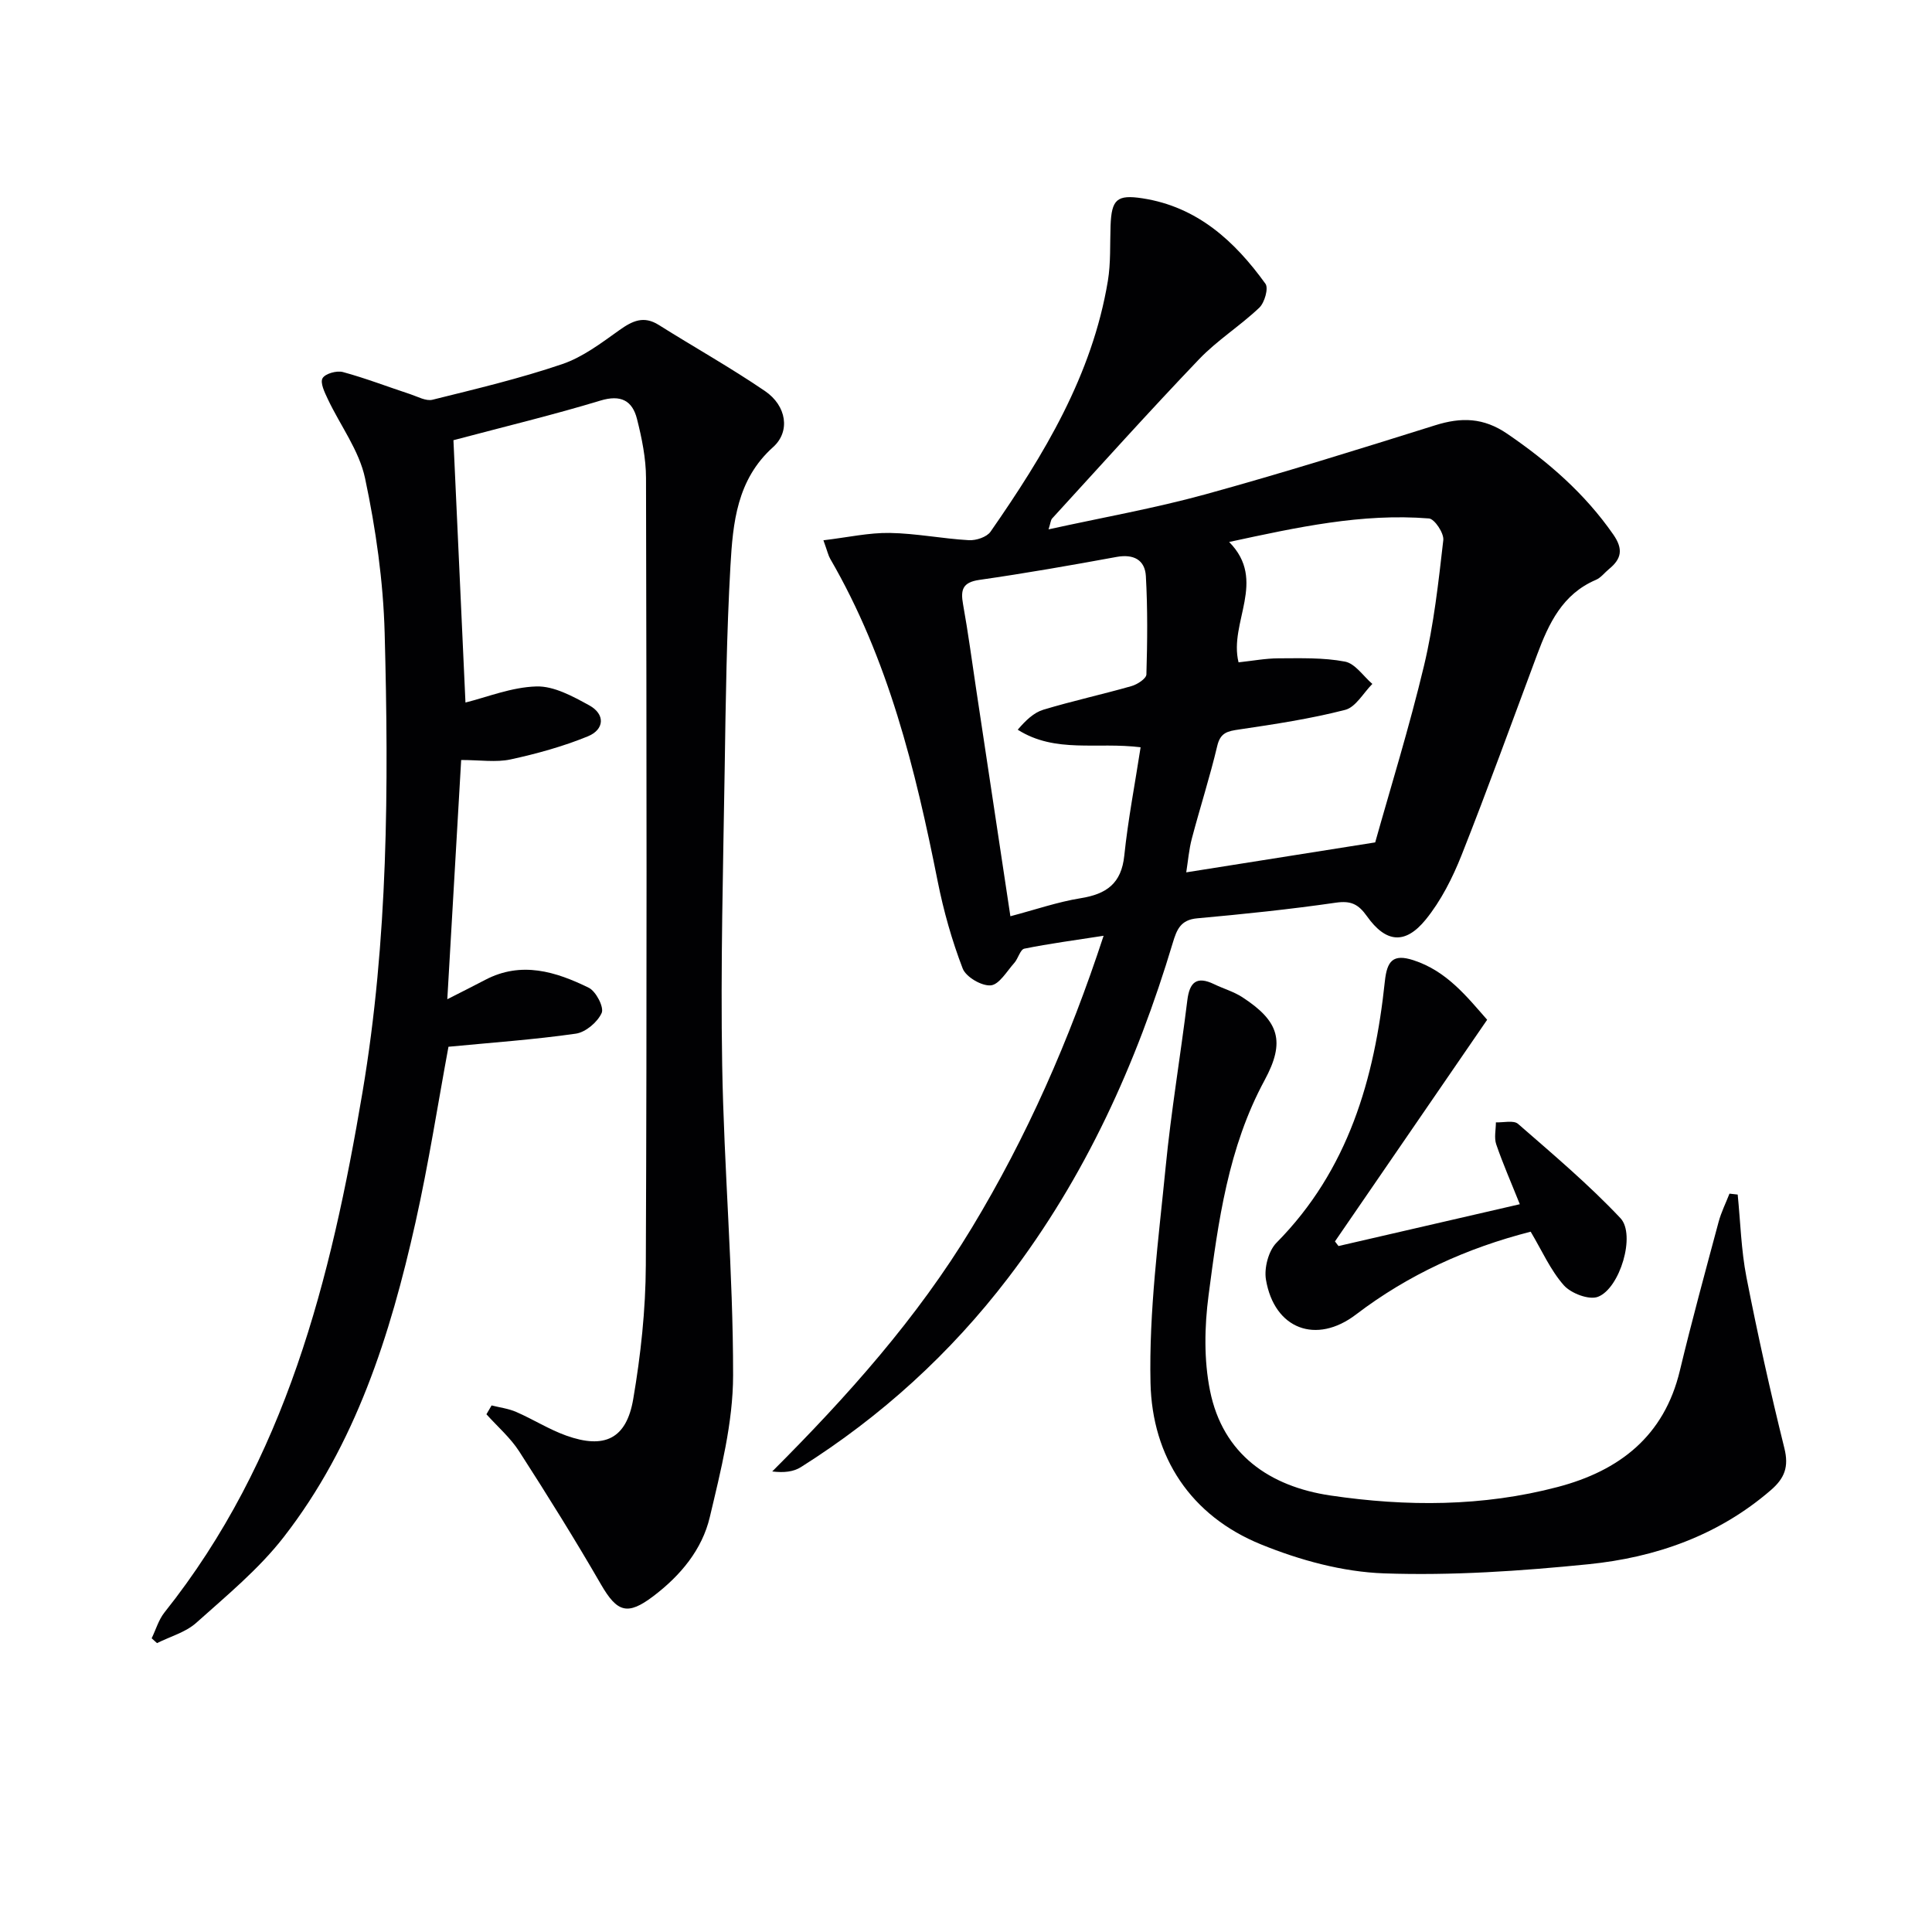 <svg enable-background="new 0 0 400 400" viewBox="0 0 400 400" xmlns="http://www.w3.org/2000/svg"><g fill="#010103"><path d="m170.48 111.86c5.09-.61 9.42-1.59 13.74-1.52 5.46.09 10.9 1.19 16.37 1.5 1.49.09 3.71-.64 4.49-1.76 11.05-15.9 21.04-32.37 24.29-51.91.62-3.74.42-7.63.56-11.45.2-5.45 1.32-6.47 6.61-5.66 11.34 1.75 19.09 8.85 25.46 17.69.67.92-.18 3.91-1.27 4.95-3.97 3.77-8.73 6.75-12.49 10.69-10.33 10.8-20.32 21.93-30.41 32.96-.29.32-.31.89-.74 2.25 11.17-2.46 21.91-4.35 32.39-7.23 15.99-4.4 31.83-9.36 47.66-14.32 5.41-1.7 10-1.61 14.94 1.77 8.48 5.8 16.03 12.35 21.93 20.84 2.13 3.06 1.69 5.06-.9 7.17-.9.74-1.66 1.78-2.69 2.22-6.93 2.95-9.77 9.04-12.18 15.5-5.17 13.84-10.19 27.74-15.63 41.48-1.87 4.71-4.26 9.46-7.43 13.36-4.26 5.23-8.26 4.81-12.17-.7-1.78-2.5-3.31-3.25-6.44-2.8-9.53 1.38-19.12 2.37-28.71 3.24-3.43.31-4.22 2.32-5.05 5.08-7.5 25.01-18.13 48.5-34.09 69.37-11.95 15.64-26.28 28.68-42.9 39.17-1.52.96-3.48 1.2-5.94.9 15.57-15.57 30.01-31.73 41.34-50.47 11.38-18.83 20.16-38.76 27.27-60.44-6.02.94-11.25 1.62-16.41 2.67-.85.17-1.27 2.04-2.08 2.95-1.54 1.72-3.13 4.5-4.88 4.65-1.89.16-5.14-1.74-5.81-3.5-2.23-5.82-3.95-11.9-5.17-18.03-4.62-23.21-10.22-46.05-22.25-66.78-.4-.68-.57-1.52-1.41-3.84zm114.24 62.55c3.1-11.07 7.04-23.74 10.11-36.6 2.03-8.5 2.99-17.28 3.99-25.99.16-1.43-1.81-4.39-2.97-4.48-13.87-1.11-27.28 1.83-41.37 4.87 7.94 8.03-.11 16.63 1.95 24.92 2.97-.32 5.6-.82 8.24-.83 4.61-.01 9.31-.18 13.8.68 2.1.4 3.79 3.01 5.66 4.62-1.86 1.86-3.43 4.8-5.62 5.37-7.2 1.85-14.59 2.97-21.96 4.06-2.37.35-3.88.62-4.53 3.4-1.53 6.45-3.57 12.77-5.26 19.18-.6 2.27-.79 4.65-1.16 7 13.05-2.08 25.39-4.03 39.12-6.2zm-75.53 15.29c5.23-1.38 9.81-2.97 14.52-3.73 5.34-.85 8.46-3.02 9.06-8.81.78-7.49 2.22-14.9 3.38-22.44-9.02-1.15-17.62 1.31-25.44-3.64 1.65-1.93 3.32-3.54 5.3-4.14 6.03-1.82 12.19-3.16 18.25-4.89 1.21-.34 3.06-1.55 3.09-2.41.2-6.78.27-13.59-.11-20.36-.19-3.37-2.55-4.62-6.08-3.97-9.44 1.73-18.89 3.39-28.39 4.75-3.49.5-3.92 2.05-3.38 5.05 1.06 5.87 1.84 11.79 2.73 17.69 2.32 15.41 4.64 30.81 7.07 46.9z"/><path d="m101.78 290.98c1.7.43 3.5.65 5.1 1.35 3.5 1.52 6.77 3.61 10.34 4.89 7.92 2.84 12.47.7 13.88-7.54 1.56-9.13 2.57-18.48 2.61-27.74.23-54.32.16-108.64.04-162.96-.01-4.09-.86-8.26-1.87-12.25-.96-3.78-3.33-5.08-7.58-3.79-9.68 2.94-19.53 5.31-30.42 8.2.82 17.92 1.68 36.56 2.49 54.31 4.41-1.09 9.52-3.18 14.68-3.33 3.62-.11 7.53 2.04 10.92 3.9 3.39 1.85 3.18 5.02-.26 6.43-5.14 2.1-10.57 3.6-16 4.78-3.02.65-6.29.12-10.23.12-.95 16.4-1.9 32.71-2.87 49.53 2.92-1.49 5.4-2.72 7.85-4.01 7.48-3.93 14.61-1.71 21.43 1.63 1.5.73 3.21 4.05 2.68 5.22-.85 1.9-3.32 4-5.36 4.29-8.68 1.24-17.44 1.85-26.36 2.71-2.17 11.69-4.09 24.13-6.83 36.38-5.22 23.31-12.39 45.99-27.3 65.16-5.14 6.61-11.79 12.09-18.08 17.72-2.2 1.97-5.39 2.84-8.13 4.21-.37-.33-.74-.67-1.11-1 .87-1.79 1.44-3.83 2.65-5.35 25.14-31.55 34.47-69.01 41-107.7 5.32-31.55 5.44-63.3 4.59-95.07-.29-10.73-1.83-21.55-4.06-32.06-1.22-5.75-5.13-10.91-7.71-16.38-.65-1.38-1.63-3.38-1.09-4.32.55-.96 2.94-1.63 4.22-1.28 4.72 1.28 9.31 3.06 13.97 4.59 1.51.5 3.23 1.48 4.58 1.14 9.01-2.24 18.07-4.39 26.84-7.37 4.27-1.45 8.11-4.38 11.86-7.05 2.69-1.91 5.01-3.03 8.13-1.07 7.31 4.6 14.87 8.83 22 13.69 4.48 3.05 5.3 8.37 1.68 11.61-7.51 6.73-8.32 15.69-8.83 24.59-.79 13.95-.98 27.93-1.19 41.91-.32 20.47-.87 40.95-.52 61.41.36 21.44 2.28 42.86 2.26 64.28-.01 9.79-2.54 19.69-4.82 29.33-1.59 6.74-6.06 12.11-11.68 16.37-5.34 4.05-7.49 3.39-10.84-2.4-5.39-9.33-11.1-18.48-16.93-27.54-1.83-2.85-4.51-5.16-6.8-7.71.36-.61.71-1.22 1.07-1.83z"/><path d="m359.77 247.32c.57 5.7.72 11.49 1.81 17.1 2.32 11.87 4.95 23.69 7.86 35.43.95 3.84.05 6.2-2.81 8.67-10.88 9.4-23.87 13.94-37.77 15.34-14.04 1.41-28.24 2.38-42.31 1.89-8.57-.3-17.44-2.73-25.45-5.99-14.6-5.93-22.56-18.12-22.9-33.45-.33-14.85 1.67-29.79 3.13-44.64 1.13-11.55 3.07-23.02 4.49-34.55.46-3.77 1.93-5.1 5.54-3.36 1.94.94 4.07 1.54 5.85 2.7 7.66 4.98 8.94 9.19 4.61 17.19-7.54 13.92-9.6 29.26-11.6 44.53-.85 6.48-.98 13.38.3 19.74 2.66 13.22 12.38 19.85 24.96 21.71 15.7 2.32 31.53 2.32 47.04-1.77 12.73-3.35 22.02-10.5 25.27-24.06 2.48-10.32 5.28-20.57 8.03-30.82.54-2.01 1.49-3.9 2.25-5.85.58.06 1.14.13 1.7.19z"/><path d="m307.9 211.13c-10.68 15.56-21.09 30.73-31.51 45.89.24.32.48.64.73.96 12.29-2.84 24.59-5.67 37.54-8.66-1.78-4.46-3.5-8.36-4.88-12.39-.47-1.37-.07-3.03-.07-4.56 1.56.07 3.66-.49 4.59.32 7.24 6.31 14.62 12.54 21.19 19.51 3.23 3.42-.1 14.55-4.65 16.29-1.86.71-5.58-.71-7.07-2.39-2.78-3.15-4.54-7.2-6.86-11.09-13.19 3.37-25.31 8.87-36.16 17.14-8.23 6.28-16.92 3.04-18.65-7.22-.4-2.4.52-5.95 2.18-7.63 14.88-15.04 20.3-33.92 22.44-54.13.45-4.22 1.68-5.74 5.91-4.37 6.91 2.24 11.08 7.57 15.27 12.33z"/></g></svg>
